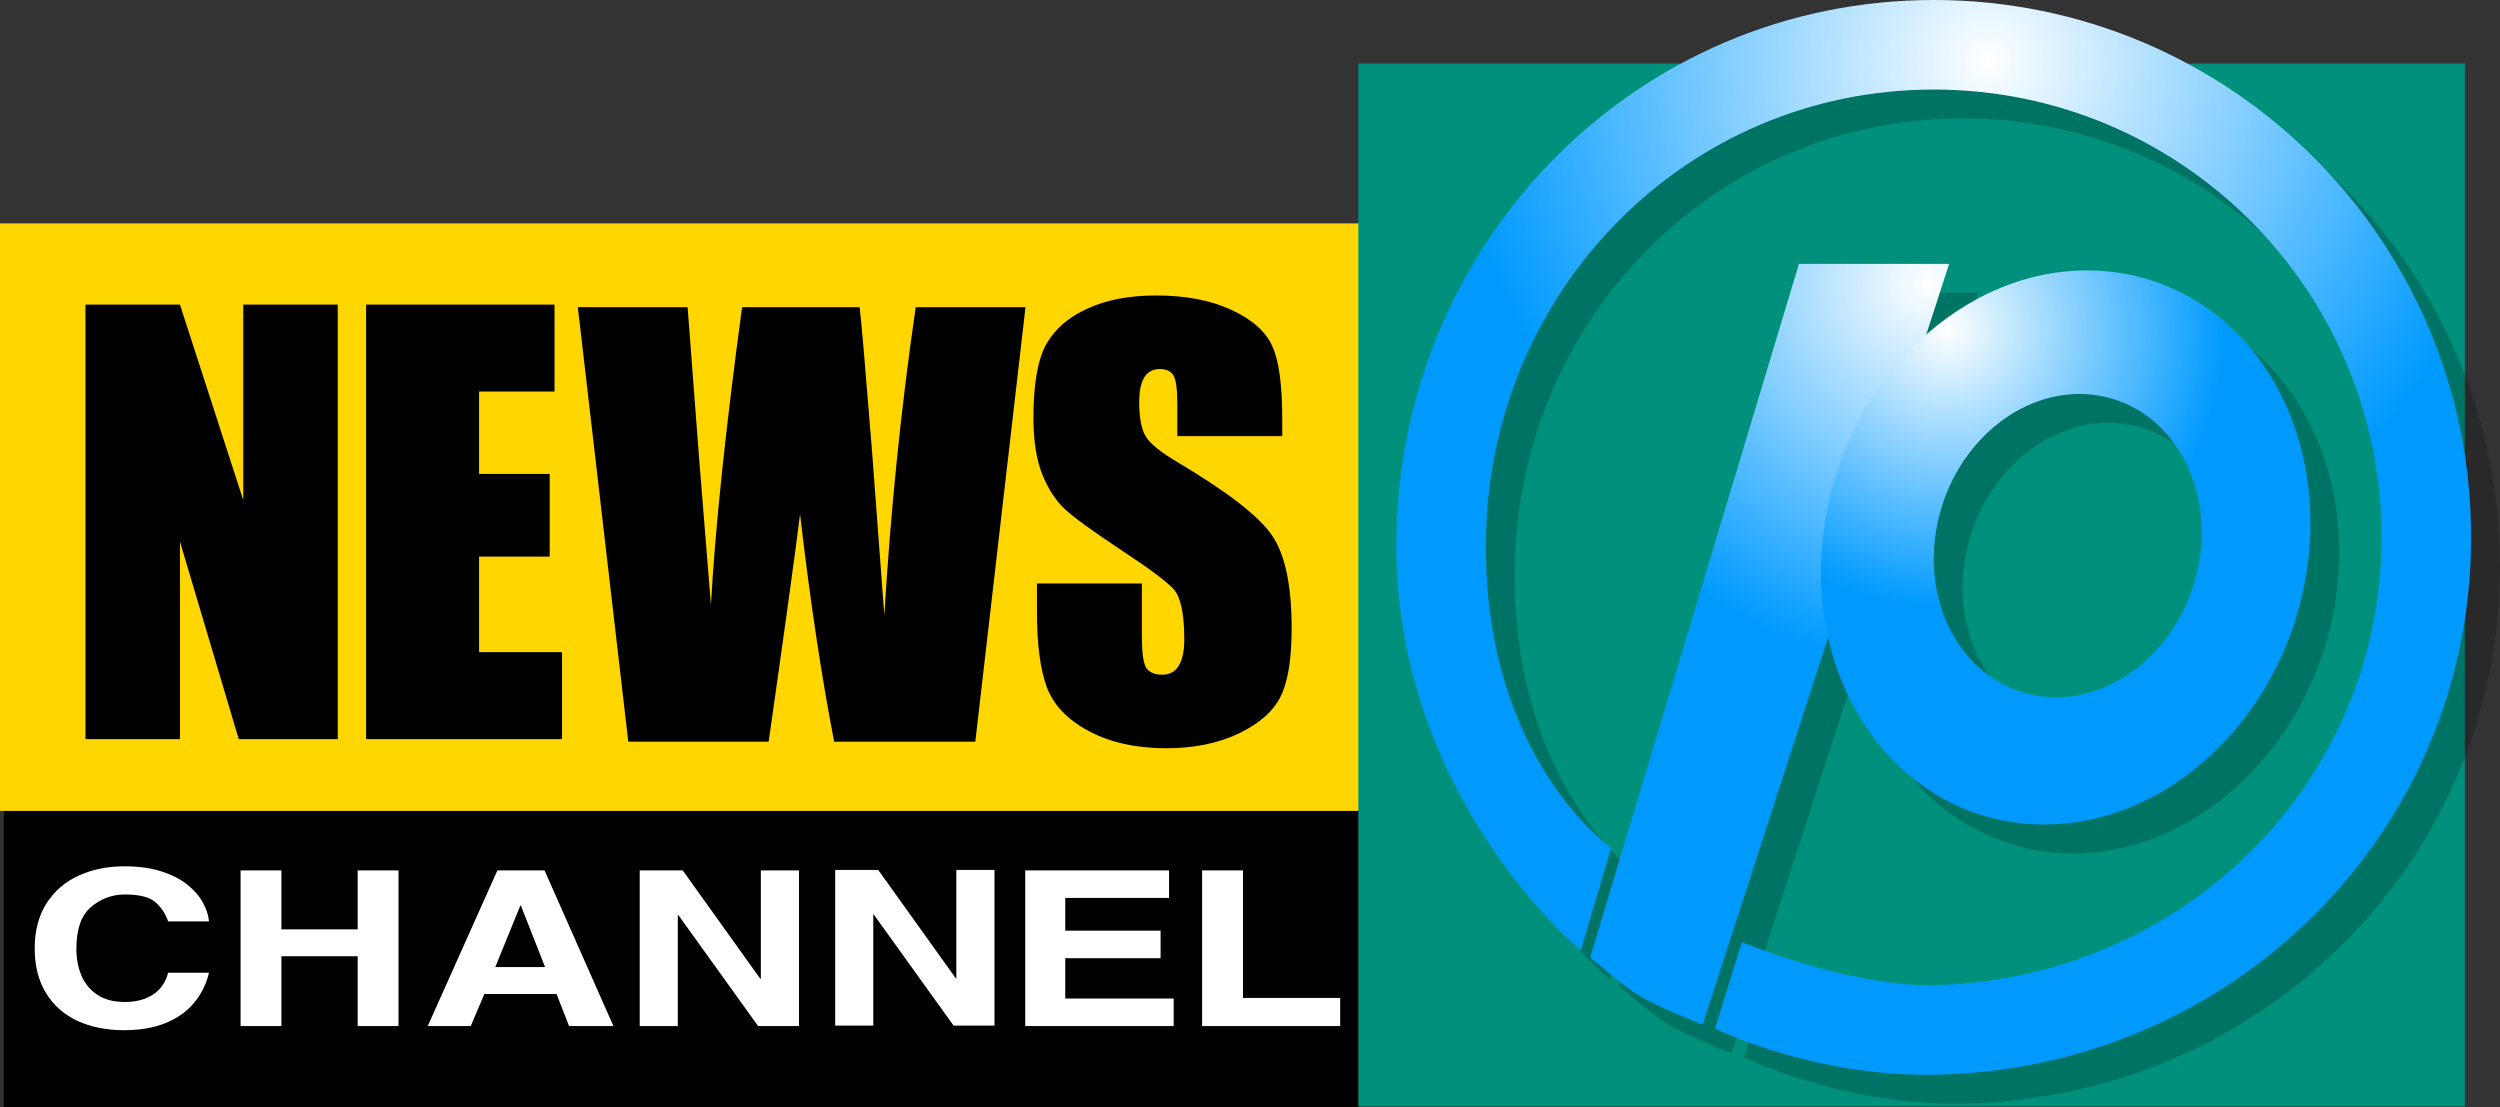 <svg version="1.1" xmlns="http://www.w3.org/2000/svg" xmlns:xlink="http://www.w3.org/1999/xlink" width="432.667" height="191.667" viewBox="0,0,432.667,191.667"><rect x="0" y="0" width="432.667" height="191.667" fill="#333333" stroke="none"/><defs><radialGradient cx="344.75" cy="99" r="65.833" gradientUnits="userSpaceOnUse" id="color-1"><stop offset="0" stop-color="#ffffff"/><stop offset="1" stop-color="#009aff"/></radialGradient><radialGradient cx="348.25" cy="107" r="47.946" gradientUnits="userSpaceOnUse" id="color-2"><stop offset="0" stop-color="#ffffff"/><stop offset="1" stop-color="#009aff"/></radialGradient><radialGradient cx="355.25" cy="60.5" r="93.005" gradientUnits="userSpaceOnUse" id="color-3"><stop offset="0" stop-color="#ffffff"/><stop offset="1" stop-color="#009aff"/></radialGradient></defs><g transform="translate(-11.167,-50)"><g data-paper-data="{&quot;isPaintingLayer&quot;:true}" fill-rule="nonzero" stroke="none" stroke-linecap="butt" stroke-linejoin="miter" stroke-miterlimit="10" stroke-dasharray="" stroke-dashoffset="0" style="mix-blend-mode: normal"><path d="M11.833,241.667v-51.333h234.667v51.333z" fill="#000000" stroke-width="0"/><path d="M11.167,190.333v-101.667h286v101.667z" fill="#ffd600" stroke-width="0"/><path d="M246.25,241.5v-180.5h191.5v180.5z" fill="#00907c" stroke-width="0"/><path d="M327.5,100.667h26l-42.667,131.667c0,0 -7.701,-3.034 -11.1,-5.109c-2.888,-1.763 -8.347,-6.558 -8.347,-6.558z" fill-opacity="0.192" fill="#000000" stroke-width="0"/><path d="M332.037,145.109c4.298,-26.354 26.42,-45.641 49.411,-43.08c22.991,2.561 38.146,26.001 33.848,52.355c-4.298,26.354 -26.42,45.641 -49.411,43.08c-22.991,-2.561 -38.146,-26.001 -33.848,-52.355zM369.767,175.554c12.586,1.402 24.697,-9.157 27.05,-23.584c2.353,-14.427 -5.943,-27.259 -18.53,-28.661c-12.586,-1.402 -24.697,9.157 -27.05,23.584c-2.353,14.427 5.943,27.259 18.53,28.661z" fill-opacity="0.192" fill="#000000" stroke-width="0"/><path d="M257.833,148c0.768,-51.357 41.638,-93 93,-93c51.362,0 93,41.638 93,93c0,51.362 -41.644,92.19 -93,93c-21.146,0.333 -37.852,-8.026 -37.852,-8.026l4.663,-14.92c0,0 18.646,7.779 33.189,7.446c42.791,-0.981 77.5,-34.698 77.5,-77.5c0,-42.802 -34.698,-77.5 -77.5,-77.5c-42.802,0 -76.753,34.704 -77.5,77.5c-0.667,38.203 21.665,53.746 21.665,53.746l-5.258,17.735c0,0 -32.573,-26.895 -31.906,-71.482z" fill-opacity="0.192" fill="#000000" stroke-width="0"/><path d="M322.5,95.667h26l-42.667,131.667c0,0 -7.701,-3.034 -11.1,-5.109c-2.888,-1.763 -8.347,-6.558 -8.347,-6.558z" fill="url(#color-1)" stroke-width="0"/><path d="M327.037,140.109c4.298,-26.354 26.42,-45.641 49.411,-43.08c22.991,2.561 38.146,26.001 33.848,52.355c-4.298,26.354 -26.42,45.641 -49.411,43.08c-22.991,-2.561 -38.146,-26.001 -33.848,-52.355zM364.767,170.554c12.586,1.402 24.697,-9.157 27.05,-23.584c2.353,-14.427 -5.943,-27.259 -18.53,-28.661c-12.586,-1.402 -24.697,9.157 -27.05,23.584c-2.353,14.427 5.943,27.259 18.53,28.661z" fill="url(#color-2)" stroke-width="0"/><path d="M252.833,143c0.768,-51.357 41.638,-93 93,-93c51.362,0 93,41.638 93,93c0,51.362 -41.644,92.19 -93,93c-21.146,0.333 -37.852,-8.026 -37.852,-8.026l4.663,-14.92c0,0 18.646,7.779 33.189,7.446c42.791,-0.981 77.5,-34.698 77.5,-77.5c0,-42.802 -34.698,-77.5 -77.5,-77.5c-42.802,0 -76.753,34.704 -77.5,77.5c-0.667,38.203 21.665,53.746 21.665,53.746l-5.258,17.735c0,0 -32.573,-26.895 -31.906,-71.482z" fill="url(#color-3)" stroke-width="0"/><path d="M69.621,102.716v75.2h-17.139l-10.172,-34.186v34.186h-16.35v-75.2h16.35l10.962,33.861v-33.861z" fill="#000000" stroke-width="0.265"/><path d="M233.082,125.476h-18.161v-5.574c0,-2.601 -0.232,-4.258 -0.697,-4.97c-0.464,-0.712 -1.239,-1.068 -2.322,-1.068c-1.177,0 -2.075,0.48 -2.694,1.44c-0.588,0.96 -0.883,2.415 -0.883,4.366c0,2.508 0.341,4.397 1.022,5.667c0.65,1.27 2.493,2.802 5.527,4.598c8.701,5.171 14.182,9.414 16.443,12.727c2.26,3.313 3.391,8.655 3.391,16.025c0,5.357 -0.635,9.305 -1.904,11.844c-1.239,2.539 -3.654,4.676 -7.246,6.41c-3.592,1.703 -7.772,2.555 -12.541,2.555c-5.233,0 -9.708,-0.991 -13.424,-2.973c-3.685,-1.982 -6.1,-4.505 -7.246,-7.571c-1.146,-3.066 -1.719,-7.416 -1.719,-13.052v-4.924h18.161v9.15c0,2.818 0.248,4.629 0.743,5.434c0.526,0.805 1.44,1.208 2.74,1.208c1.301,0 2.26,-0.511 2.88,-1.533c0.65,-1.022 0.975,-2.539 0.975,-4.552c0,-4.428 -0.604,-7.323 -1.811,-8.686c-1.239,-1.362 -4.289,-3.638 -9.15,-6.828c-4.862,-3.22 -8.082,-5.558 -9.661,-7.014c-1.579,-1.455 -2.895,-3.468 -3.948,-6.038c-1.022,-2.57 -1.533,-5.853 -1.533,-9.847c0,-5.76 0.728,-9.971 2.183,-12.634c1.486,-2.663 3.871,-4.738 7.153,-6.224c3.282,-1.517 7.246,-2.276 11.891,-2.276c5.078,0 9.398,0.821 12.959,2.462c3.592,1.641 5.961,3.716 7.107,6.224c1.177,2.477 1.765,6.704 1.765,12.68z" fill="#000000" stroke-width="0.265"/><path d="M188.647,103.161l-8.686,75.2h-24.432c-2.23,-11.55 -4.196,-24.68 -5.899,-39.388c-0.774,6.286 -2.586,19.415 -5.434,39.388h-24.293l-8.732,-75.2h18.997l1.997,26.243l2.044,25.314c0.712,-13.098 2.508,-30.284 5.388,-51.558h20.344c0.279,2.199 0.991,10.466 2.137,24.803l2.137,28.566c1.084,-18.177 2.895,-35.967 5.434,-53.369z" fill="#000000" stroke-width="0.265"/><path d="M74.527,102.716h32.607v15.049h-13.052v14.26h12.216v14.306h-12.216v16.536h14.353v15.049h-33.907z" fill="#000000" stroke-width="0.265"/><path d="M94.996,222.026l-2.359,5.551h-7.444l12.058,-26.94h8.158l11.92,26.94h-7.674l-2.175,-5.551zM101.221,206.719l-4.338,10.653h8.618l-4.188,-10.653z" fill="#ffffff" stroke-width="0.265"/><path d="M47.339,209.458h-7.076c-0.445,-1.301 -1.17,-2.4 -2.175,-3.298c-1.005,-0.904 -2.777,-1.356 -5.316,-1.356c-2.178,0 -4.123,0.718 -5.833,2.153c-1.703,1.435 -2.554,3.856 -2.554,7.264c0,1.692 0.291,3.234 0.874,4.626c0.591,1.386 1.511,2.495 2.761,3.325c1.258,0.824 2.842,1.237 4.752,1.237c1.312,0 2.478,-0.192 3.498,-0.577c1.028,-0.385 1.883,-0.959 2.566,-1.722c0.683,-0.769 1.158,-1.692 1.427,-2.766h7.076c-0.483,1.991 -1.35,3.734 -2.6,5.231c-1.243,1.49 -2.884,2.65 -4.924,3.481c-2.033,0.824 -4.426,1.237 -7.18,1.237c-3.03,0 -5.715,-0.537 -8.054,-1.612c-2.332,-1.081 -4.15,-2.687 -5.454,-4.818c-1.304,-2.137 -1.956,-4.708 -1.956,-7.713c0,-3.041 0.675,-5.634 2.025,-7.777c1.358,-2.144 3.214,-3.753 5.569,-4.827c2.363,-1.081 5.017,-1.621 7.962,-1.621c2.401,0 4.518,0.293 6.351,0.879c1.841,0.586 3.348,1.356 4.522,2.308c1.174,0.947 2.063,1.973 2.669,3.078c0.614,1.099 0.97,2.189 1.07,3.27z" fill="#ffffff" stroke-width="0.265"/><path d="M213.488,200.637v4.763h-17.961v5.67h16.499v4.763h-16.499v6.98h18.766v4.763h-25.692v-26.94z" fill="#ffffff" stroke-width="0.265"/><path d="M73.068,215.495h-13.197v12.082h-7.065v-26.94h7.065v10.205h13.197v-10.205h7.065v26.94h-7.065z" fill="#ffffff" stroke-width="0.265"/><path d="M226.286,200.637v22.067h16.821v4.873h-23.897v-26.94z" fill="#ffffff" stroke-width="0.265"/><path d="M142.843,219.397v-18.76h6.604v26.94h-7.076l-13.807,-19.209h-0.092v19.209h-6.593v-26.94h7.444l13.427,18.76z" fill="#ffffff" stroke-width="0.265"/><path d="M176.675,219.314v-18.76h6.604v26.94h-7.076l-13.807,-19.209h-0.092v19.209h-6.593v-26.94h7.444l13.427,18.76z" fill="#ffffff" stroke-width="0.265"/></g></g></svg>